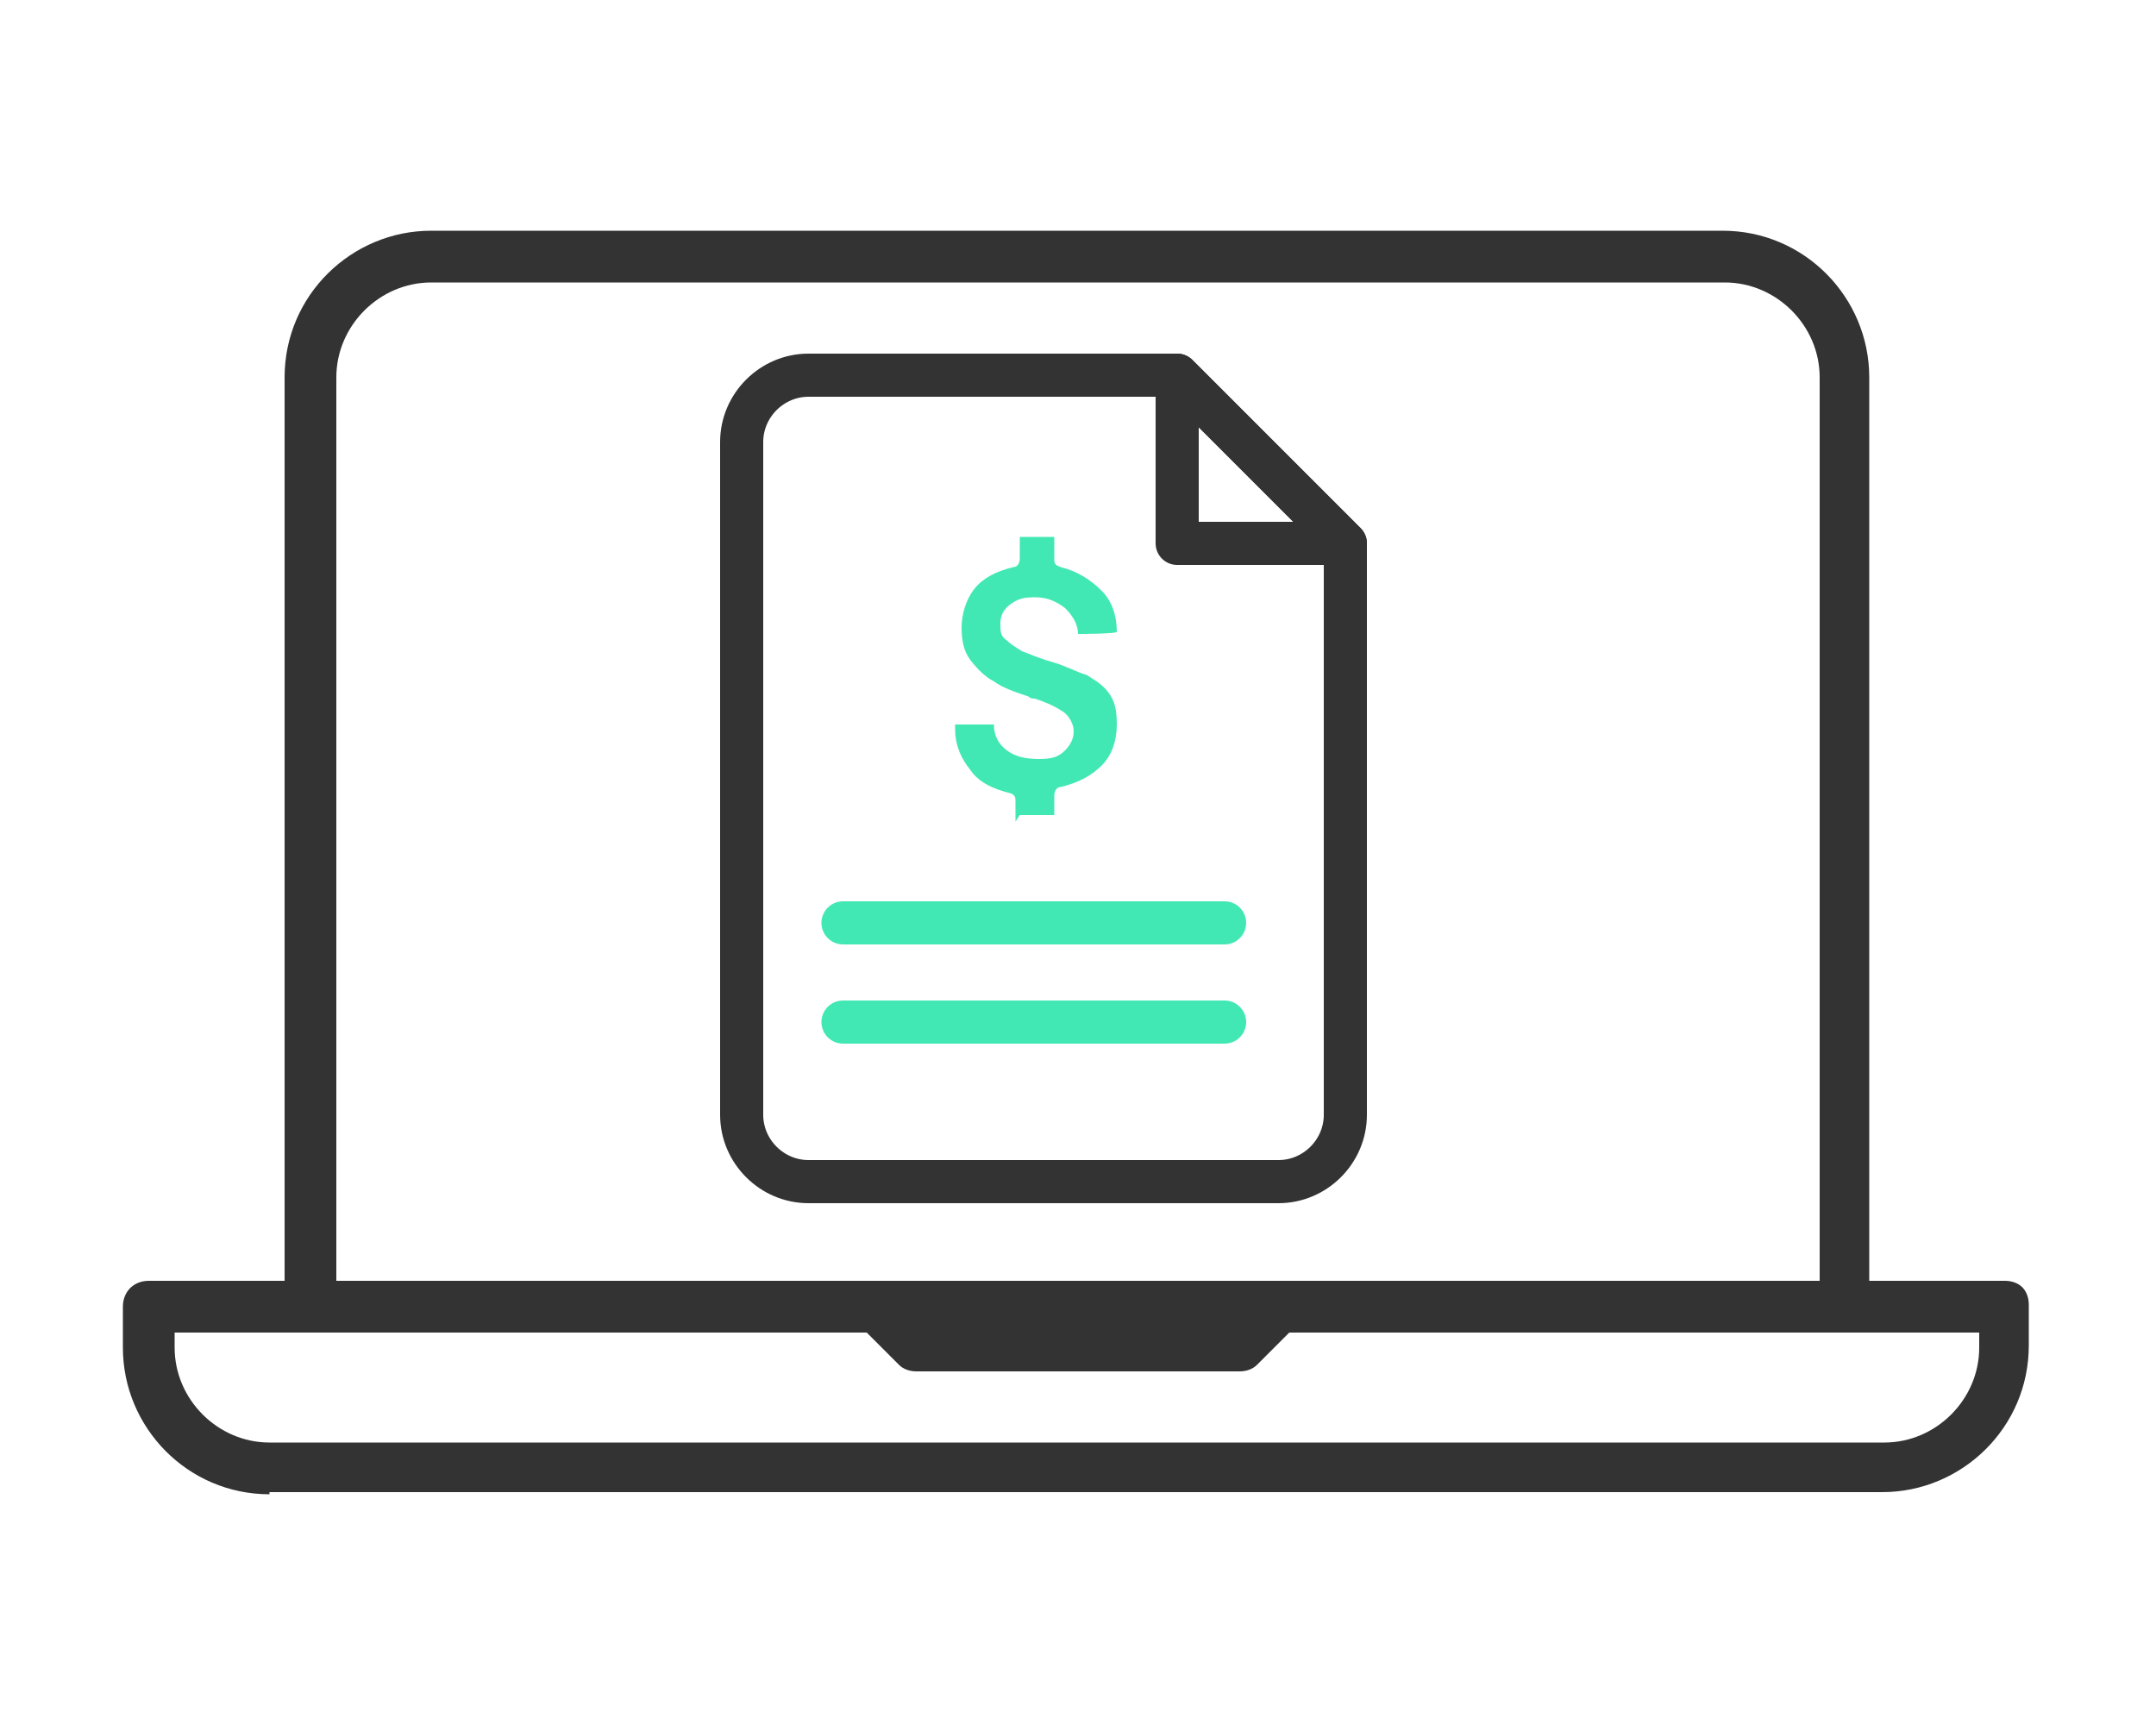 <?xml version="1.0" encoding="UTF-8"?>
<svg id="Layer_1" data-name="Layer 1" xmlns="http://www.w3.org/2000/svg" version="1.1" viewBox="0 0 100 80">
  <defs>
    <style>
      .cls-1 {
        fill: #333;
      }

      .cls-1, .cls-2 {
        stroke-width: 0px;
      }

      .cls-2 {
        fill: #42e8b4;
      }

      .cls-3 {
        stroke: #333;
      }

      .cls-3, .cls-4 {
        fill: none;
        stroke-linecap: round;
        stroke-linejoin: round;
        stroke-width: 2px;
      }

      .cls-4 {
        stroke: #42e8b4;
      }
    </style>
  </defs>
  <g>
    <path class="cls-3" d="M62.4,25.2h-7.8v-7.8l7.8,7.8Z"/>
    <path class="cls-4" d="M39.1,42.8h17.7"/>
    <path class="cls-4" d="M39.1,47.4h17.7"/>
    <path class="cls-3" d="M62.4,31.7v-6.5l-7.8-7.8h-17.1c-1.7,0-3.1,1.4-3.1,3.1v31.2c0,1.7,1.4,3.1,3.1,3.1h21.8c1.7,0,3.1-1.4,3.1-3.1v-20.1Z"/>
  </g>
  <path class="cls-1" d="M12.5,69.3c-3.8,0-6.8-3.1-6.8-6.8v-1.9c0-.7.5-1.2,1.2-1.2h6.3V17.5c0-3.8,3.1-6.8,6.8-6.8h59.9c3.8,0,6.8,3.1,6.8,6.8v41.9h6.3c.3,0,.6.1.8.3.2.2.3.5.3.8v1.9c0,3.8-3.1,6.8-6.8,6.8H12.5ZM8.1,62.5c0,2.4,2,4.4,4.4,4.4h74.9c2.4,0,4.4-2,4.4-4.4v-.7h-32l-1.5,1.5c-.2.2-.5.3-.8.3h-15c-.3,0-.6-.1-.8-.3l-1.5-1.5H8.1v.7ZM20,13.1c-2.4,0-4.4,2-4.4,4.4v41.9h68.8V17.5c0-2.4-2-4.4-4.4-4.4H20Z"/>
  <path class="cls-2" d="M47.1,38.1v-.9c0-.2,0-.3-.2-.4-.8-.2-1.5-.5-1.9-1.1-.4-.5-.7-1.1-.7-1.9v-.2h1.8c0,.5.2.9.6,1.2.4.3.9.4,1.5.4s.9-.1,1.2-.4c.3-.3.4-.6.4-.9s-.2-.7-.5-.9c-.3-.2-.7-.4-1.3-.6-.1,0-.2,0-.3-.1-.6-.2-1.2-.4-1.6-.7-.4-.2-.8-.6-1.1-1-.3-.4-.4-.9-.4-1.5s.2-1.3.6-1.8c.4-.5,1-.8,1.8-1,.2,0,.3-.2.3-.4v-1s1.6,0,1.6,0v1c0,.2,0,.3.3.4.8.2,1.4.6,1.9,1.1.5.5.7,1.2.7,1.9h0c0,.1-1.8.1-1.8.1,0-.4-.2-.8-.6-1.2-.4-.3-.8-.5-1.4-.5s-.8.1-1.1.3c-.3.2-.5.5-.5.9s0,.6.3.8c.2.2.4.3.7.5.3.1.7.3,1.4.5.7.2,1.2.5,1.6.6.3.2.7.4,1,.8.3.4.4.8.4,1.5s-.2,1.4-.7,1.9c-.5.5-1.1.8-1.9,1-.2,0-.3.2-.3.4v.9s-1.6,0-1.6,0Z"/>
</svg>